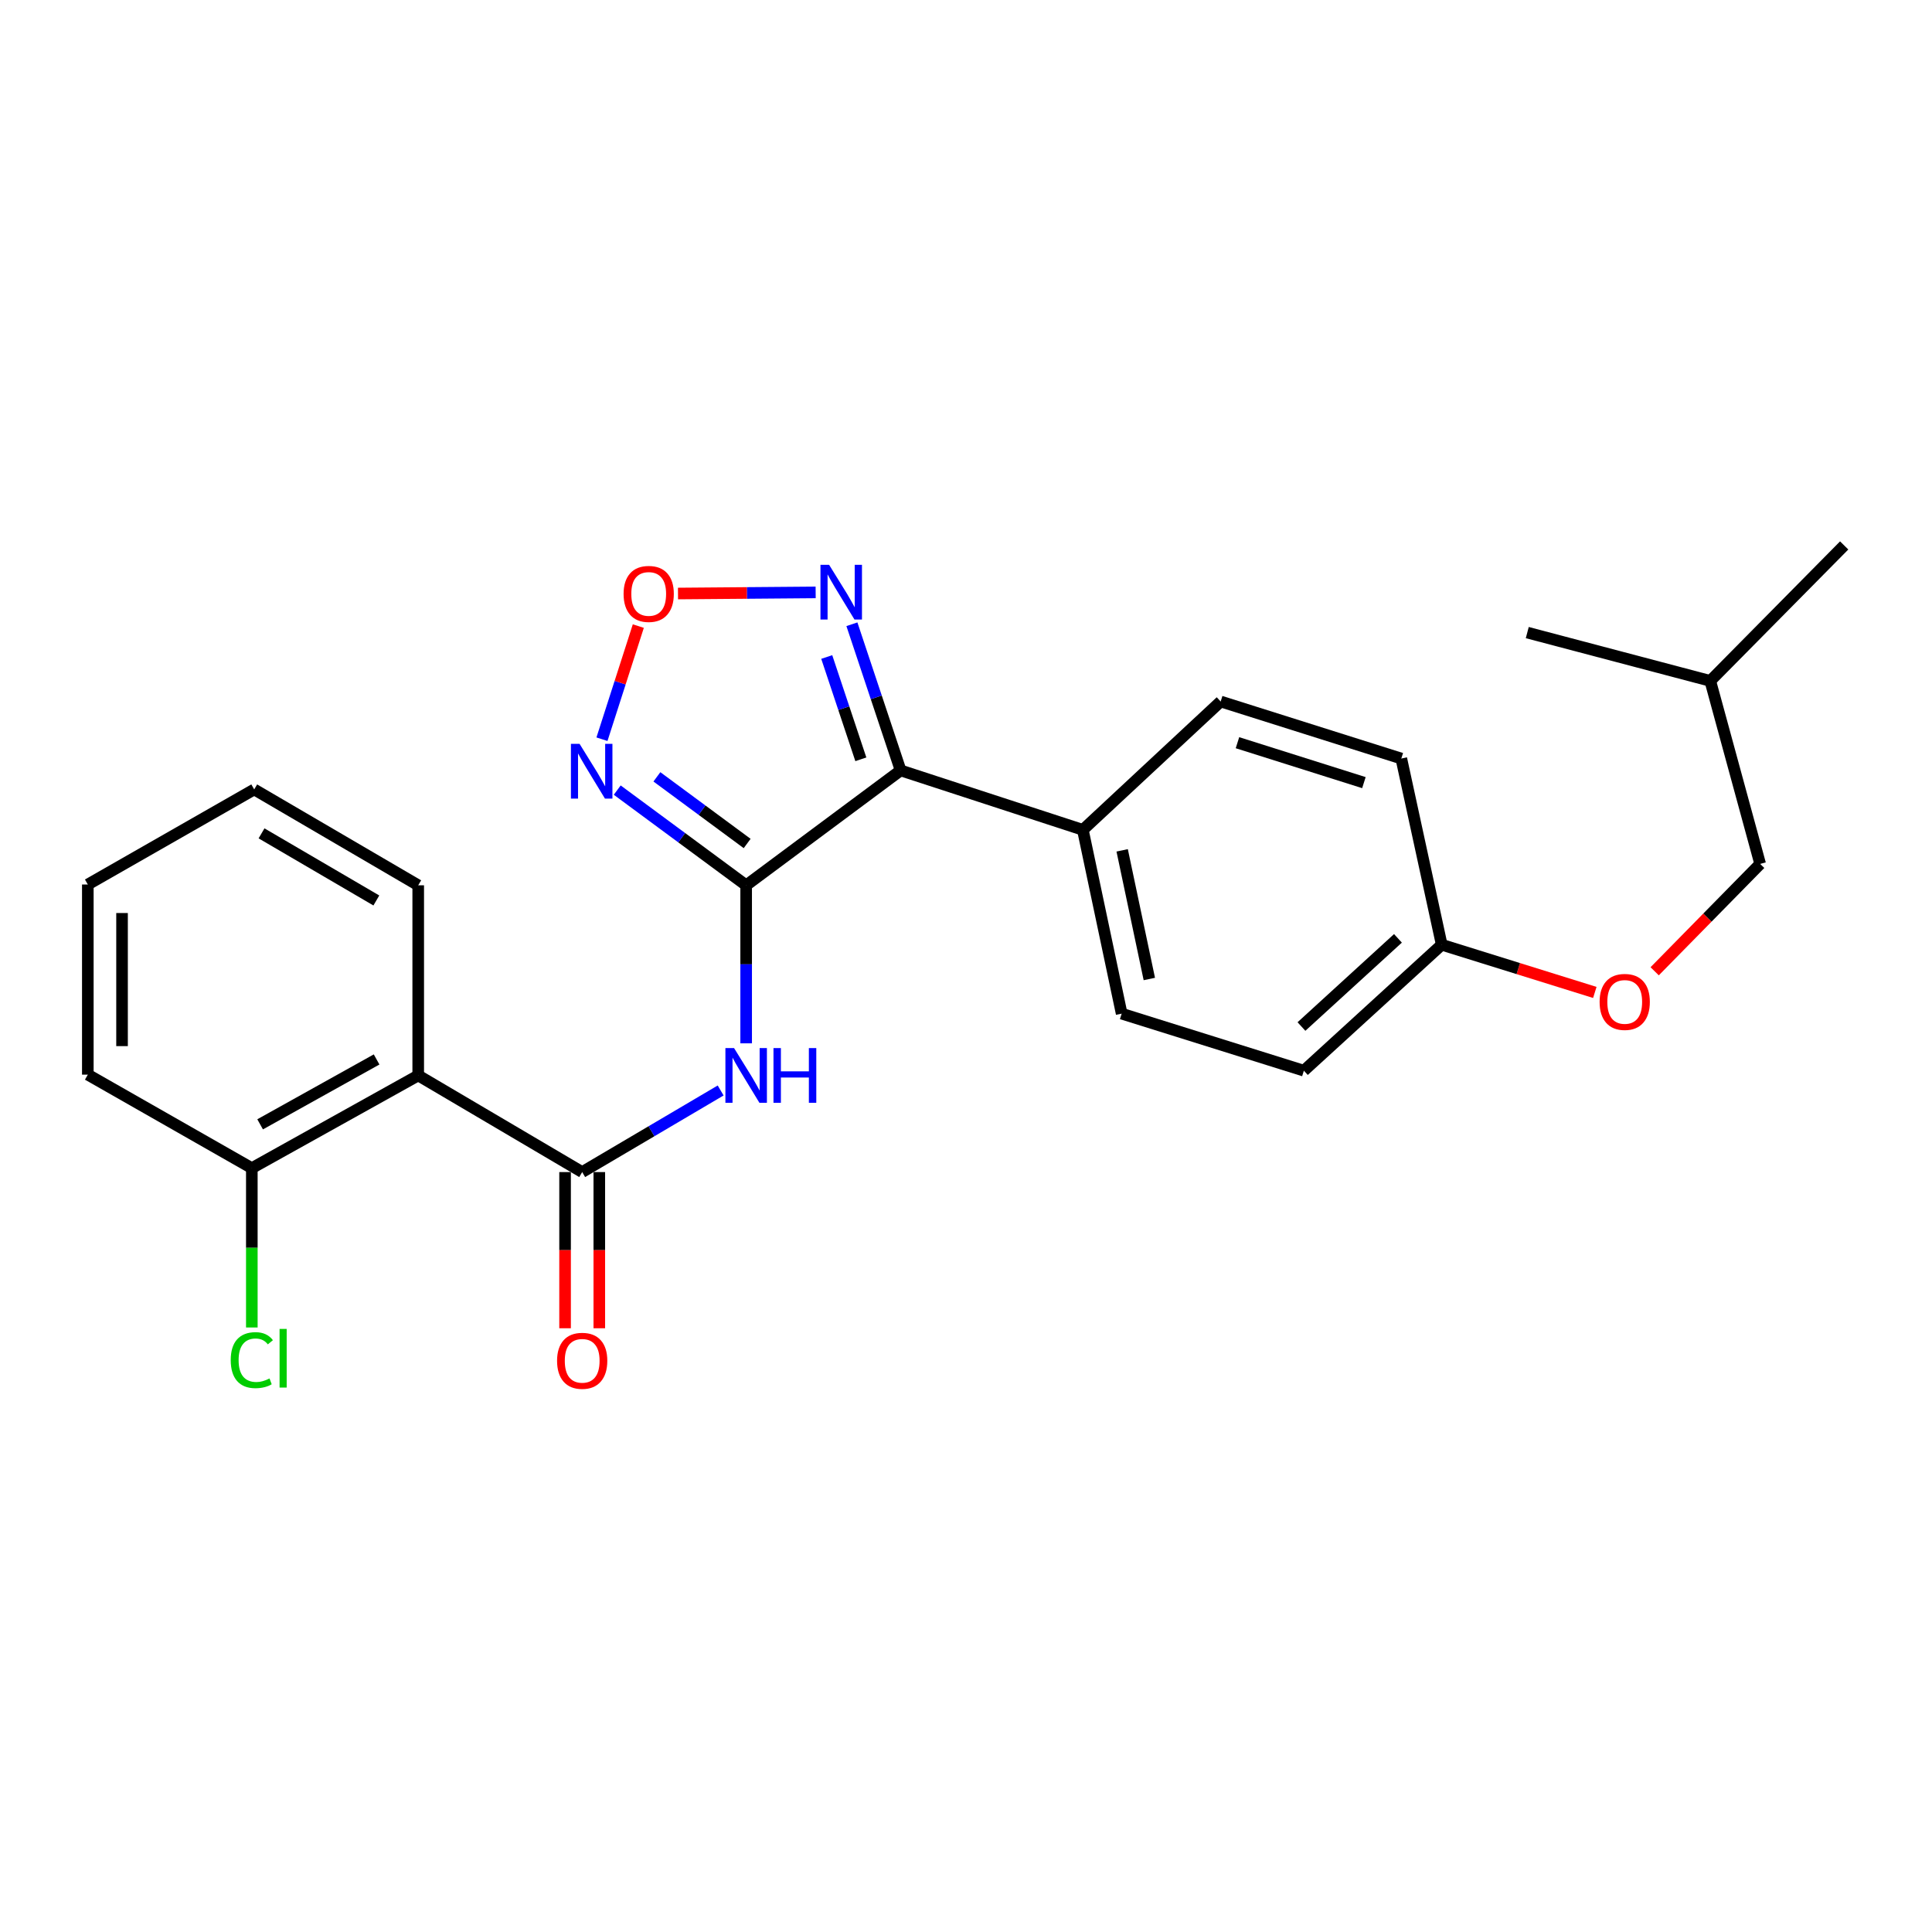 <?xml version='1.0' encoding='iso-8859-1'?>
<svg version='1.1' baseProfile='full'
              xmlns='http://www.w3.org/2000/svg'
                      xmlns:rdkit='http://www.rdkit.org/xml'
                      xmlns:xlink='http://www.w3.org/1999/xlink'
                  xml:space='preserve'
width='1000px' height='1000px' viewBox='0 0 1000 1000'>
<!-- END OF HEADER -->
<rect style='opacity:1.0;fill:#FFFFFF;stroke:none' width='1000' height='1000' x='0' y='0'> </rect>
<path class='bond-0' d='M 386.211,458.232 L 466.162,398.764' style='fill:none;fill-rule:evenodd;stroke:#000000;stroke-width:6px;stroke-linecap:butt;stroke-linejoin:miter;stroke-opacity:1' />
<path class='bond-1' d='M 386.211,458.232 L 386.211,499.129' style='fill:none;fill-rule:evenodd;stroke:#000000;stroke-width:6px;stroke-linecap:butt;stroke-linejoin:miter;stroke-opacity:1' />
<path class='bond-1' d='M 386.211,499.129 L 386.211,540.027' style='fill:none;fill-rule:evenodd;stroke:#0000FF;stroke-width:6px;stroke-linecap:butt;stroke-linejoin:miter;stroke-opacity:1' />
<path class='bond-3' d='M 386.211,458.232 L 352.843,433.592' style='fill:none;fill-rule:evenodd;stroke:#000000;stroke-width:6px;stroke-linecap:butt;stroke-linejoin:miter;stroke-opacity:1' />
<path class='bond-3' d='M 352.843,433.592 L 319.476,408.953' style='fill:none;fill-rule:evenodd;stroke:#0000FF;stroke-width:6px;stroke-linecap:butt;stroke-linejoin:miter;stroke-opacity:1' />
<path class='bond-3' d='M 386.725,436.588 L 363.367,419.34' style='fill:none;fill-rule:evenodd;stroke:#000000;stroke-width:6px;stroke-linecap:butt;stroke-linejoin:miter;stroke-opacity:1' />
<path class='bond-3' d='M 363.367,419.34 L 340.01,402.093' style='fill:none;fill-rule:evenodd;stroke:#0000FF;stroke-width:6px;stroke-linecap:butt;stroke-linejoin:miter;stroke-opacity:1' />
<path class='bond-4' d='M 466.162,398.764 L 453.553,360.937' style='fill:none;fill-rule:evenodd;stroke:#000000;stroke-width:6px;stroke-linecap:butt;stroke-linejoin:miter;stroke-opacity:1' />
<path class='bond-4' d='M 453.553,360.937 L 440.944,323.111' style='fill:none;fill-rule:evenodd;stroke:#0000FF;stroke-width:6px;stroke-linecap:butt;stroke-linejoin:miter;stroke-opacity:1' />
<path class='bond-4' d='M 445.572,393.018 L 436.745,366.54' style='fill:none;fill-rule:evenodd;stroke:#000000;stroke-width:6px;stroke-linecap:butt;stroke-linejoin:miter;stroke-opacity:1' />
<path class='bond-4' d='M 436.745,366.54 L 427.919,340.061' style='fill:none;fill-rule:evenodd;stroke:#0000FF;stroke-width:6px;stroke-linecap:butt;stroke-linejoin:miter;stroke-opacity:1' />
<path class='bond-7' d='M 466.162,398.764 L 560.482,429.531' style='fill:none;fill-rule:evenodd;stroke:#000000;stroke-width:6px;stroke-linecap:butt;stroke-linejoin:miter;stroke-opacity:1' />
<path class='bond-2' d='M 373.008,564.428 L 337.174,585.547' style='fill:none;fill-rule:evenodd;stroke:#0000FF;stroke-width:6px;stroke-linecap:butt;stroke-linejoin:miter;stroke-opacity:1' />
<path class='bond-2' d='M 337.174,585.547 L 301.339,606.666' style='fill:none;fill-rule:evenodd;stroke:#000000;stroke-width:6px;stroke-linecap:butt;stroke-linejoin:miter;stroke-opacity:1' />
<path class='bond-6' d='M 301.339,606.666 L 216.468,556.647' style='fill:none;fill-rule:evenodd;stroke:#000000;stroke-width:6px;stroke-linecap:butt;stroke-linejoin:miter;stroke-opacity:1' />
<path class='bond-9' d='M 292.481,606.666 L 292.481,647.085' style='fill:none;fill-rule:evenodd;stroke:#000000;stroke-width:6px;stroke-linecap:butt;stroke-linejoin:miter;stroke-opacity:1' />
<path class='bond-9' d='M 292.481,647.085 L 292.481,687.505' style='fill:none;fill-rule:evenodd;stroke:#FF0000;stroke-width:6px;stroke-linecap:butt;stroke-linejoin:miter;stroke-opacity:1' />
<path class='bond-9' d='M 310.198,606.666 L 310.198,647.085' style='fill:none;fill-rule:evenodd;stroke:#000000;stroke-width:6px;stroke-linecap:butt;stroke-linejoin:miter;stroke-opacity:1' />
<path class='bond-9' d='M 310.198,647.085 L 310.198,687.505' style='fill:none;fill-rule:evenodd;stroke:#FF0000;stroke-width:6px;stroke-linecap:butt;stroke-linejoin:miter;stroke-opacity:1' />
<path class='bond-5' d='M 311.576,382.615 L 320.983,353.339' style='fill:none;fill-rule:evenodd;stroke:#0000FF;stroke-width:6px;stroke-linecap:butt;stroke-linejoin:miter;stroke-opacity:1' />
<path class='bond-5' d='M 320.983,353.339 L 330.39,324.064' style='fill:none;fill-rule:evenodd;stroke:#FF0000;stroke-width:6px;stroke-linecap:butt;stroke-linejoin:miter;stroke-opacity:1' />
<path class='bond-25' d='M 422.182,306.627 L 386.556,306.916' style='fill:none;fill-rule:evenodd;stroke:#0000FF;stroke-width:6px;stroke-linecap:butt;stroke-linejoin:miter;stroke-opacity:1' />
<path class='bond-25' d='M 386.556,306.916 L 350.929,307.204' style='fill:none;fill-rule:evenodd;stroke:#FF0000;stroke-width:6px;stroke-linecap:butt;stroke-linejoin:miter;stroke-opacity:1' />
<path class='bond-8' d='M 216.468,556.647 L 130.346,604.629' style='fill:none;fill-rule:evenodd;stroke:#000000;stroke-width:6px;stroke-linecap:butt;stroke-linejoin:miter;stroke-opacity:1' />
<path class='bond-8' d='M 194.927,548.368 L 134.642,581.955' style='fill:none;fill-rule:evenodd;stroke:#000000;stroke-width:6px;stroke-linecap:butt;stroke-linejoin:miter;stroke-opacity:1' />
<path class='bond-17' d='M 216.468,556.647 L 216.468,458.232' style='fill:none;fill-rule:evenodd;stroke:#000000;stroke-width:6px;stroke-linecap:butt;stroke-linejoin:miter;stroke-opacity:1' />
<path class='bond-10' d='M 560.482,429.531 L 580.571,524.659' style='fill:none;fill-rule:evenodd;stroke:#000000;stroke-width:6px;stroke-linecap:butt;stroke-linejoin:miter;stroke-opacity:1' />
<path class='bond-10' d='M 580.829,440.14 L 594.891,506.729' style='fill:none;fill-rule:evenodd;stroke:#000000;stroke-width:6px;stroke-linecap:butt;stroke-linejoin:miter;stroke-opacity:1' />
<path class='bond-11' d='M 560.482,429.531 L 631.82,363.095' style='fill:none;fill-rule:evenodd;stroke:#000000;stroke-width:6px;stroke-linecap:butt;stroke-linejoin:miter;stroke-opacity:1' />
<path class='bond-14' d='M 130.346,604.629 L 130.346,645.867' style='fill:none;fill-rule:evenodd;stroke:#000000;stroke-width:6px;stroke-linecap:butt;stroke-linejoin:miter;stroke-opacity:1' />
<path class='bond-14' d='M 130.346,645.867 L 130.346,687.104' style='fill:none;fill-rule:evenodd;stroke:#00CC00;stroke-width:6px;stroke-linecap:butt;stroke-linejoin:miter;stroke-opacity:1' />
<path class='bond-19' d='M 130.346,604.629 L 45.455,556.234' style='fill:none;fill-rule:evenodd;stroke:#000000;stroke-width:6px;stroke-linecap:butt;stroke-linejoin:miter;stroke-opacity:1' />
<path class='bond-15' d='M 580.571,524.659 L 674.881,554.186' style='fill:none;fill-rule:evenodd;stroke:#000000;stroke-width:6px;stroke-linecap:butt;stroke-linejoin:miter;stroke-opacity:1' />
<path class='bond-16' d='M 631.82,363.095 L 725.314,392.622' style='fill:none;fill-rule:evenodd;stroke:#000000;stroke-width:6px;stroke-linecap:butt;stroke-linejoin:miter;stroke-opacity:1' />
<path class='bond-16' d='M 640.509,384.418 L 705.955,405.087' style='fill:none;fill-rule:evenodd;stroke:#000000;stroke-width:6px;stroke-linecap:butt;stroke-linejoin:miter;stroke-opacity:1' />
<path class='bond-12' d='M 825.473,513.683 L 785.851,501.337' style='fill:none;fill-rule:evenodd;stroke:#FF0000;stroke-width:6px;stroke-linecap:butt;stroke-linejoin:miter;stroke-opacity:1' />
<path class='bond-12' d='M 785.851,501.337 L 746.229,488.99' style='fill:none;fill-rule:evenodd;stroke:#000000;stroke-width:6px;stroke-linecap:butt;stroke-linejoin:miter;stroke-opacity:1' />
<path class='bond-18' d='M 856.454,502.732 L 883.758,474.946' style='fill:none;fill-rule:evenodd;stroke:#FF0000;stroke-width:6px;stroke-linecap:butt;stroke-linejoin:miter;stroke-opacity:1' />
<path class='bond-18' d='M 883.758,474.946 L 911.061,447.159' style='fill:none;fill-rule:evenodd;stroke:#000000;stroke-width:6px;stroke-linecap:butt;stroke-linejoin:miter;stroke-opacity:1' />
<path class='bond-13' d='M 746.229,488.99 L 725.314,392.622' style='fill:none;fill-rule:evenodd;stroke:#000000;stroke-width:6px;stroke-linecap:butt;stroke-linejoin:miter;stroke-opacity:1' />
<path class='bond-26' d='M 746.229,488.99 L 674.881,554.186' style='fill:none;fill-rule:evenodd;stroke:#000000;stroke-width:6px;stroke-linecap:butt;stroke-linejoin:miter;stroke-opacity:1' />
<path class='bond-26' d='M 723.576,485.691 L 673.632,531.328' style='fill:none;fill-rule:evenodd;stroke:#000000;stroke-width:6px;stroke-linecap:butt;stroke-linejoin:miter;stroke-opacity:1' />
<path class='bond-21' d='M 216.468,458.232 L 131.576,408.606' style='fill:none;fill-rule:evenodd;stroke:#000000;stroke-width:6px;stroke-linecap:butt;stroke-linejoin:miter;stroke-opacity:1' />
<path class='bond-21' d='M 194.793,466.083 L 135.369,431.345' style='fill:none;fill-rule:evenodd;stroke:#000000;stroke-width:6px;stroke-linecap:butt;stroke-linejoin:miter;stroke-opacity:1' />
<path class='bond-20' d='M 911.061,447.159 L 885.235,352.435' style='fill:none;fill-rule:evenodd;stroke:#000000;stroke-width:6px;stroke-linecap:butt;stroke-linejoin:miter;stroke-opacity:1' />
<path class='bond-27' d='M 45.455,556.234 L 45.455,457.819' style='fill:none;fill-rule:evenodd;stroke:#000000;stroke-width:6px;stroke-linecap:butt;stroke-linejoin:miter;stroke-opacity:1' />
<path class='bond-27' d='M 63.171,541.471 L 63.171,472.581' style='fill:none;fill-rule:evenodd;stroke:#000000;stroke-width:6px;stroke-linecap:butt;stroke-linejoin:miter;stroke-opacity:1' />
<path class='bond-22' d='M 885.235,352.435 L 954.545,282.317' style='fill:none;fill-rule:evenodd;stroke:#000000;stroke-width:6px;stroke-linecap:butt;stroke-linejoin:miter;stroke-opacity:1' />
<path class='bond-23' d='M 885.235,352.435 L 790.511,327.425' style='fill:none;fill-rule:evenodd;stroke:#000000;stroke-width:6px;stroke-linecap:butt;stroke-linejoin:miter;stroke-opacity:1' />
<path class='bond-24' d='M 131.576,408.606 L 45.455,457.819' style='fill:none;fill-rule:evenodd;stroke:#000000;stroke-width:6px;stroke-linecap:butt;stroke-linejoin:miter;stroke-opacity:1' />
<path  class='atom-2' d='M 379.951 542.487
L 389.231 557.487
Q 390.151 558.967, 391.631 561.647
Q 393.111 564.327, 393.191 564.487
L 393.191 542.487
L 396.951 542.487
L 396.951 570.807
L 393.071 570.807
L 383.111 554.407
Q 381.951 552.487, 380.711 550.287
Q 379.511 548.087, 379.151 547.407
L 379.151 570.807
L 375.471 570.807
L 375.471 542.487
L 379.951 542.487
' fill='#0000FF'/>
<path  class='atom-2' d='M 400.351 542.487
L 404.191 542.487
L 404.191 554.527
L 418.671 554.527
L 418.671 542.487
L 422.511 542.487
L 422.511 570.807
L 418.671 570.807
L 418.671 557.727
L 404.191 557.727
L 404.191 570.807
L 400.351 570.807
L 400.351 542.487
' fill='#0000FF'/>
<path  class='atom-4' d='M 299.991 385.027
L 309.271 400.027
Q 310.191 401.507, 311.671 404.187
Q 313.151 406.867, 313.231 407.027
L 313.231 385.027
L 316.991 385.027
L 316.991 413.347
L 313.111 413.347
L 303.151 396.947
Q 301.991 395.027, 300.751 392.827
Q 299.551 390.627, 299.191 389.947
L 299.191 413.347
L 295.511 413.347
L 295.511 385.027
L 299.991 385.027
' fill='#0000FF'/>
<path  class='atom-5' d='M 429.154 292.36
L 438.434 307.36
Q 439.354 308.84, 440.834 311.52
Q 442.314 314.2, 442.394 314.36
L 442.394 292.36
L 446.154 292.36
L 446.154 320.68
L 442.274 320.68
L 432.314 304.28
Q 431.154 302.36, 429.914 300.16
Q 428.714 297.96, 428.354 297.28
L 428.354 320.68
L 424.674 320.68
L 424.674 292.36
L 429.154 292.36
' fill='#0000FF'/>
<path  class='atom-6' d='M 322.768 307.407
Q 322.768 300.607, 326.128 296.807
Q 329.488 293.007, 335.768 293.007
Q 342.048 293.007, 345.408 296.807
Q 348.768 300.607, 348.768 307.407
Q 348.768 314.287, 345.368 318.207
Q 341.968 322.087, 335.768 322.087
Q 329.528 322.087, 326.128 318.207
Q 322.768 314.327, 322.768 307.407
M 335.768 318.887
Q 340.088 318.887, 342.408 316.007
Q 344.768 313.087, 344.768 307.407
Q 344.768 301.847, 342.408 299.047
Q 340.088 296.207, 335.768 296.207
Q 331.448 296.207, 329.088 299.007
Q 326.768 301.807, 326.768 307.407
Q 326.768 313.127, 329.088 316.007
Q 331.448 318.887, 335.768 318.887
' fill='#FF0000'/>
<path  class='atom-10' d='M 288.339 704.344
Q 288.339 697.544, 291.699 693.744
Q 295.059 689.944, 301.339 689.944
Q 307.619 689.944, 310.979 693.744
Q 314.339 697.544, 314.339 704.344
Q 314.339 711.224, 310.939 715.144
Q 307.539 719.024, 301.339 719.024
Q 295.099 719.024, 291.699 715.144
Q 288.339 711.264, 288.339 704.344
M 301.339 715.824
Q 305.659 715.824, 307.979 712.944
Q 310.339 710.024, 310.339 704.344
Q 310.339 698.784, 307.979 695.984
Q 305.659 693.144, 301.339 693.144
Q 297.019 693.144, 294.659 695.944
Q 292.339 698.744, 292.339 704.344
Q 292.339 710.064, 294.659 712.944
Q 297.019 715.824, 301.339 715.824
' fill='#FF0000'/>
<path  class='atom-13' d='M 827.953 518.587
Q 827.953 511.787, 831.313 507.987
Q 834.673 504.187, 840.953 504.187
Q 847.233 504.187, 850.593 507.987
Q 853.953 511.787, 853.953 518.587
Q 853.953 525.467, 850.553 529.387
Q 847.153 533.267, 840.953 533.267
Q 834.713 533.267, 831.313 529.387
Q 827.953 525.507, 827.953 518.587
M 840.953 530.067
Q 845.273 530.067, 847.593 527.187
Q 849.953 524.267, 849.953 518.587
Q 849.953 513.027, 847.593 510.227
Q 845.273 507.387, 840.953 507.387
Q 836.633 507.387, 834.273 510.187
Q 831.953 512.987, 831.953 518.587
Q 831.953 524.307, 834.273 527.187
Q 836.633 530.067, 840.953 530.067
' fill='#FF0000'/>
<path  class='atom-15' d='M 119.426 704.004
Q 119.426 696.964, 122.706 693.284
Q 126.026 689.564, 132.306 689.564
Q 138.146 689.564, 141.266 693.684
L 138.626 695.844
Q 136.346 692.844, 132.306 692.844
Q 128.026 692.844, 125.746 695.724
Q 123.506 698.564, 123.506 704.004
Q 123.506 709.604, 125.826 712.484
Q 128.186 715.364, 132.746 715.364
Q 135.866 715.364, 139.506 713.484
L 140.626 716.484
Q 139.146 717.444, 136.906 718.004
Q 134.666 718.564, 132.186 718.564
Q 126.026 718.564, 122.706 714.804
Q 119.426 711.044, 119.426 704.004
' fill='#00CC00'/>
<path  class='atom-15' d='M 144.706 687.844
L 148.386 687.844
L 148.386 718.204
L 144.706 718.204
L 144.706 687.844
' fill='#00CC00'/>
</svg>
